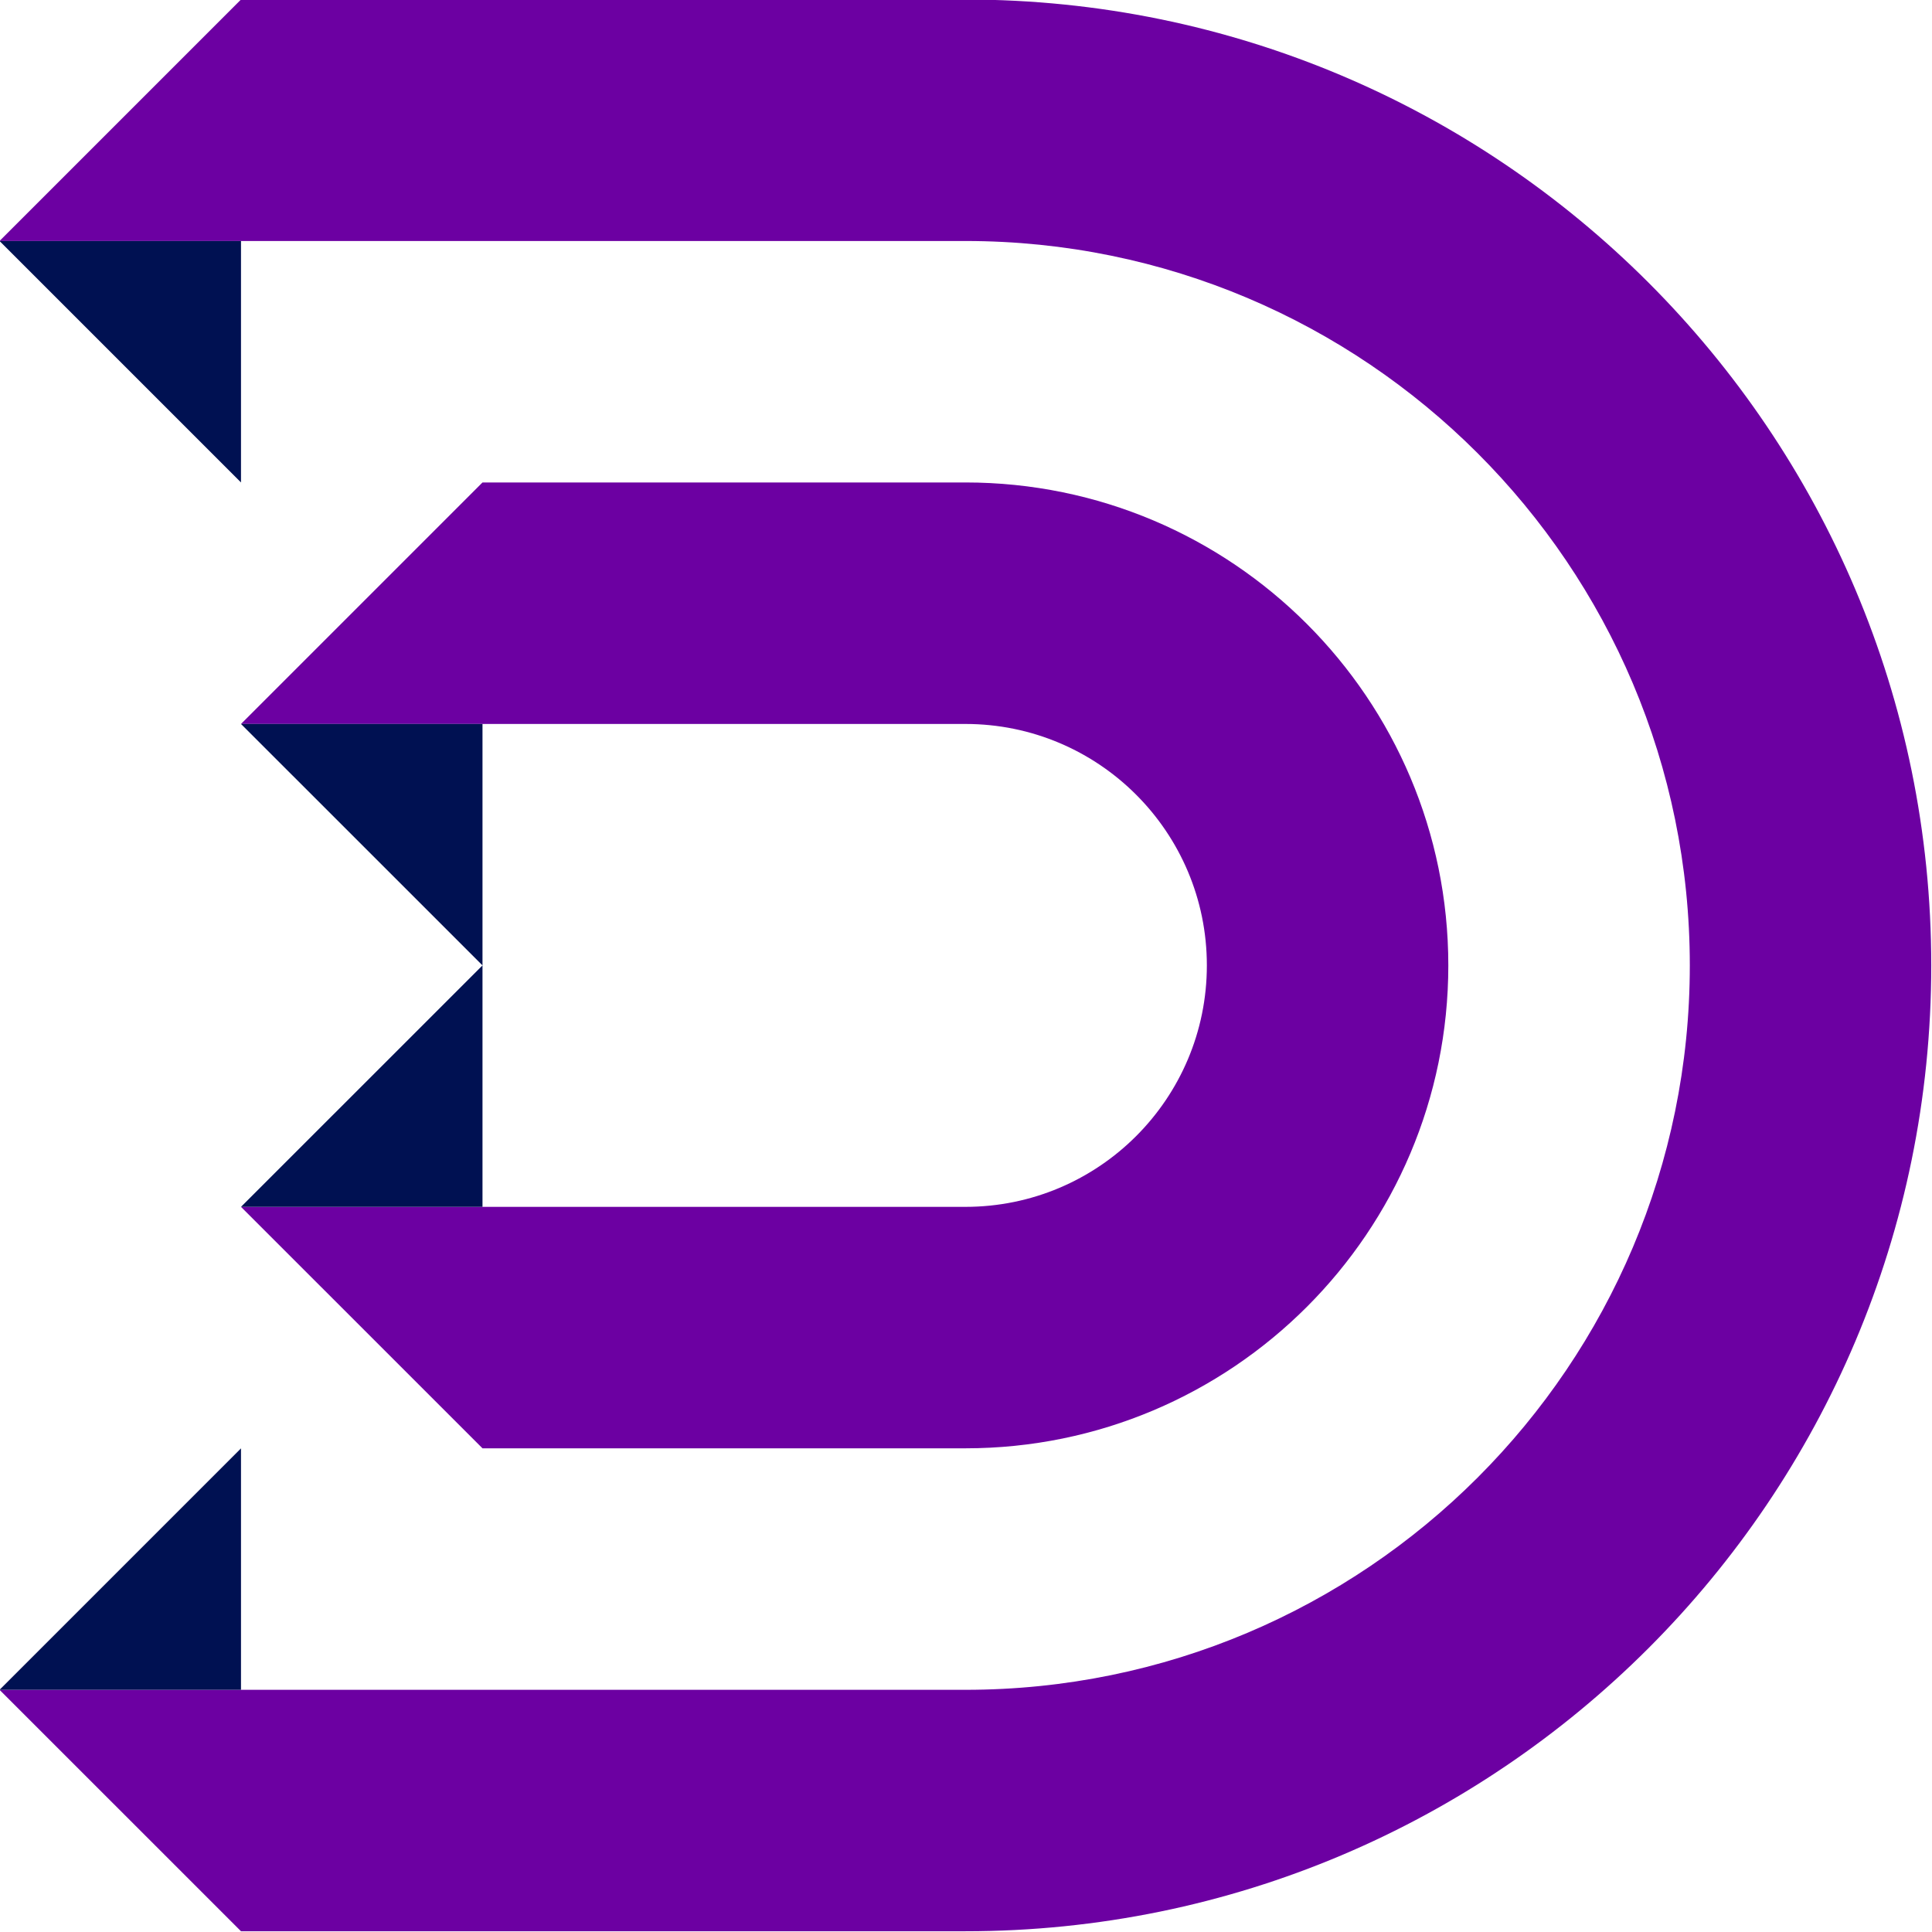 <svg xmlns="http://www.w3.org/2000/svg" xmlns:xlink="http://www.w3.org/1999/xlink" width="500" zoomAndPan="magnify" viewBox="0 0 375 375" height="500" preserveAspectRatio="xMidYMid meet" version="1.2"><g id="f7342d072d"><path style=" stroke:none;fill-rule:nonzero;fill:#6c00a2;fill-opacity:1;" d="M 187.383 281.117 L 93.652 281.117 L 46.777 234.25 L 187.383 234.25 C 213.262 234.25 234.25 213.262 234.25 187.383 C 234.25 161.508 213.262 140.52 187.383 140.52 L 46.777 140.52 L 93.652 93.645 L 187.383 93.645 C 239.148 93.645 281.117 135.621 281.117 187.383 C 281.117 239.148 239.148 281.117 187.383 281.117 "/><path style=" stroke:none;fill-rule:nonzero;fill:#001152;fill-opacity:1;" d="M 93.652 187.383 L 46.777 140.52 L 93.652 140.52 L 93.652 187.383 "/><path style=" stroke:none;fill-rule:nonzero;fill:#001152;fill-opacity:1;" d="M 93.652 234.25 L 46.777 234.25 L 93.652 187.383 L 93.652 234.25 "/><path style=" stroke:none;fill-rule:nonzero;fill:#6c00a2;fill-opacity:1;" d="M 187.383 374.855 L 46.777 374.855 L -0.09 327.992 L 187.383 327.992 C 265.023 327.992 327.992 265.023 327.992 187.383 C 327.992 109.742 265.023 46.777 187.383 46.777 L -0.09 46.777 L 46.777 -0.09 L 187.383 -0.09 C 290.91 -0.09 374.855 83.855 374.855 187.383 C 374.855 290.91 290.91 374.855 187.383 374.855 "/><path style=" stroke:none;fill-rule:nonzero;fill:#001152;fill-opacity:1;" d="M 46.777 93.645 L -0.09 46.777 L 46.777 46.777 L 46.777 93.645 "/><path style=" stroke:none;fill-rule:nonzero;fill:#001152;fill-opacity:1;" d="M 46.777 327.992 L -0.09 327.992 L 46.777 281.125 L 46.777 327.992 "/></g></svg>